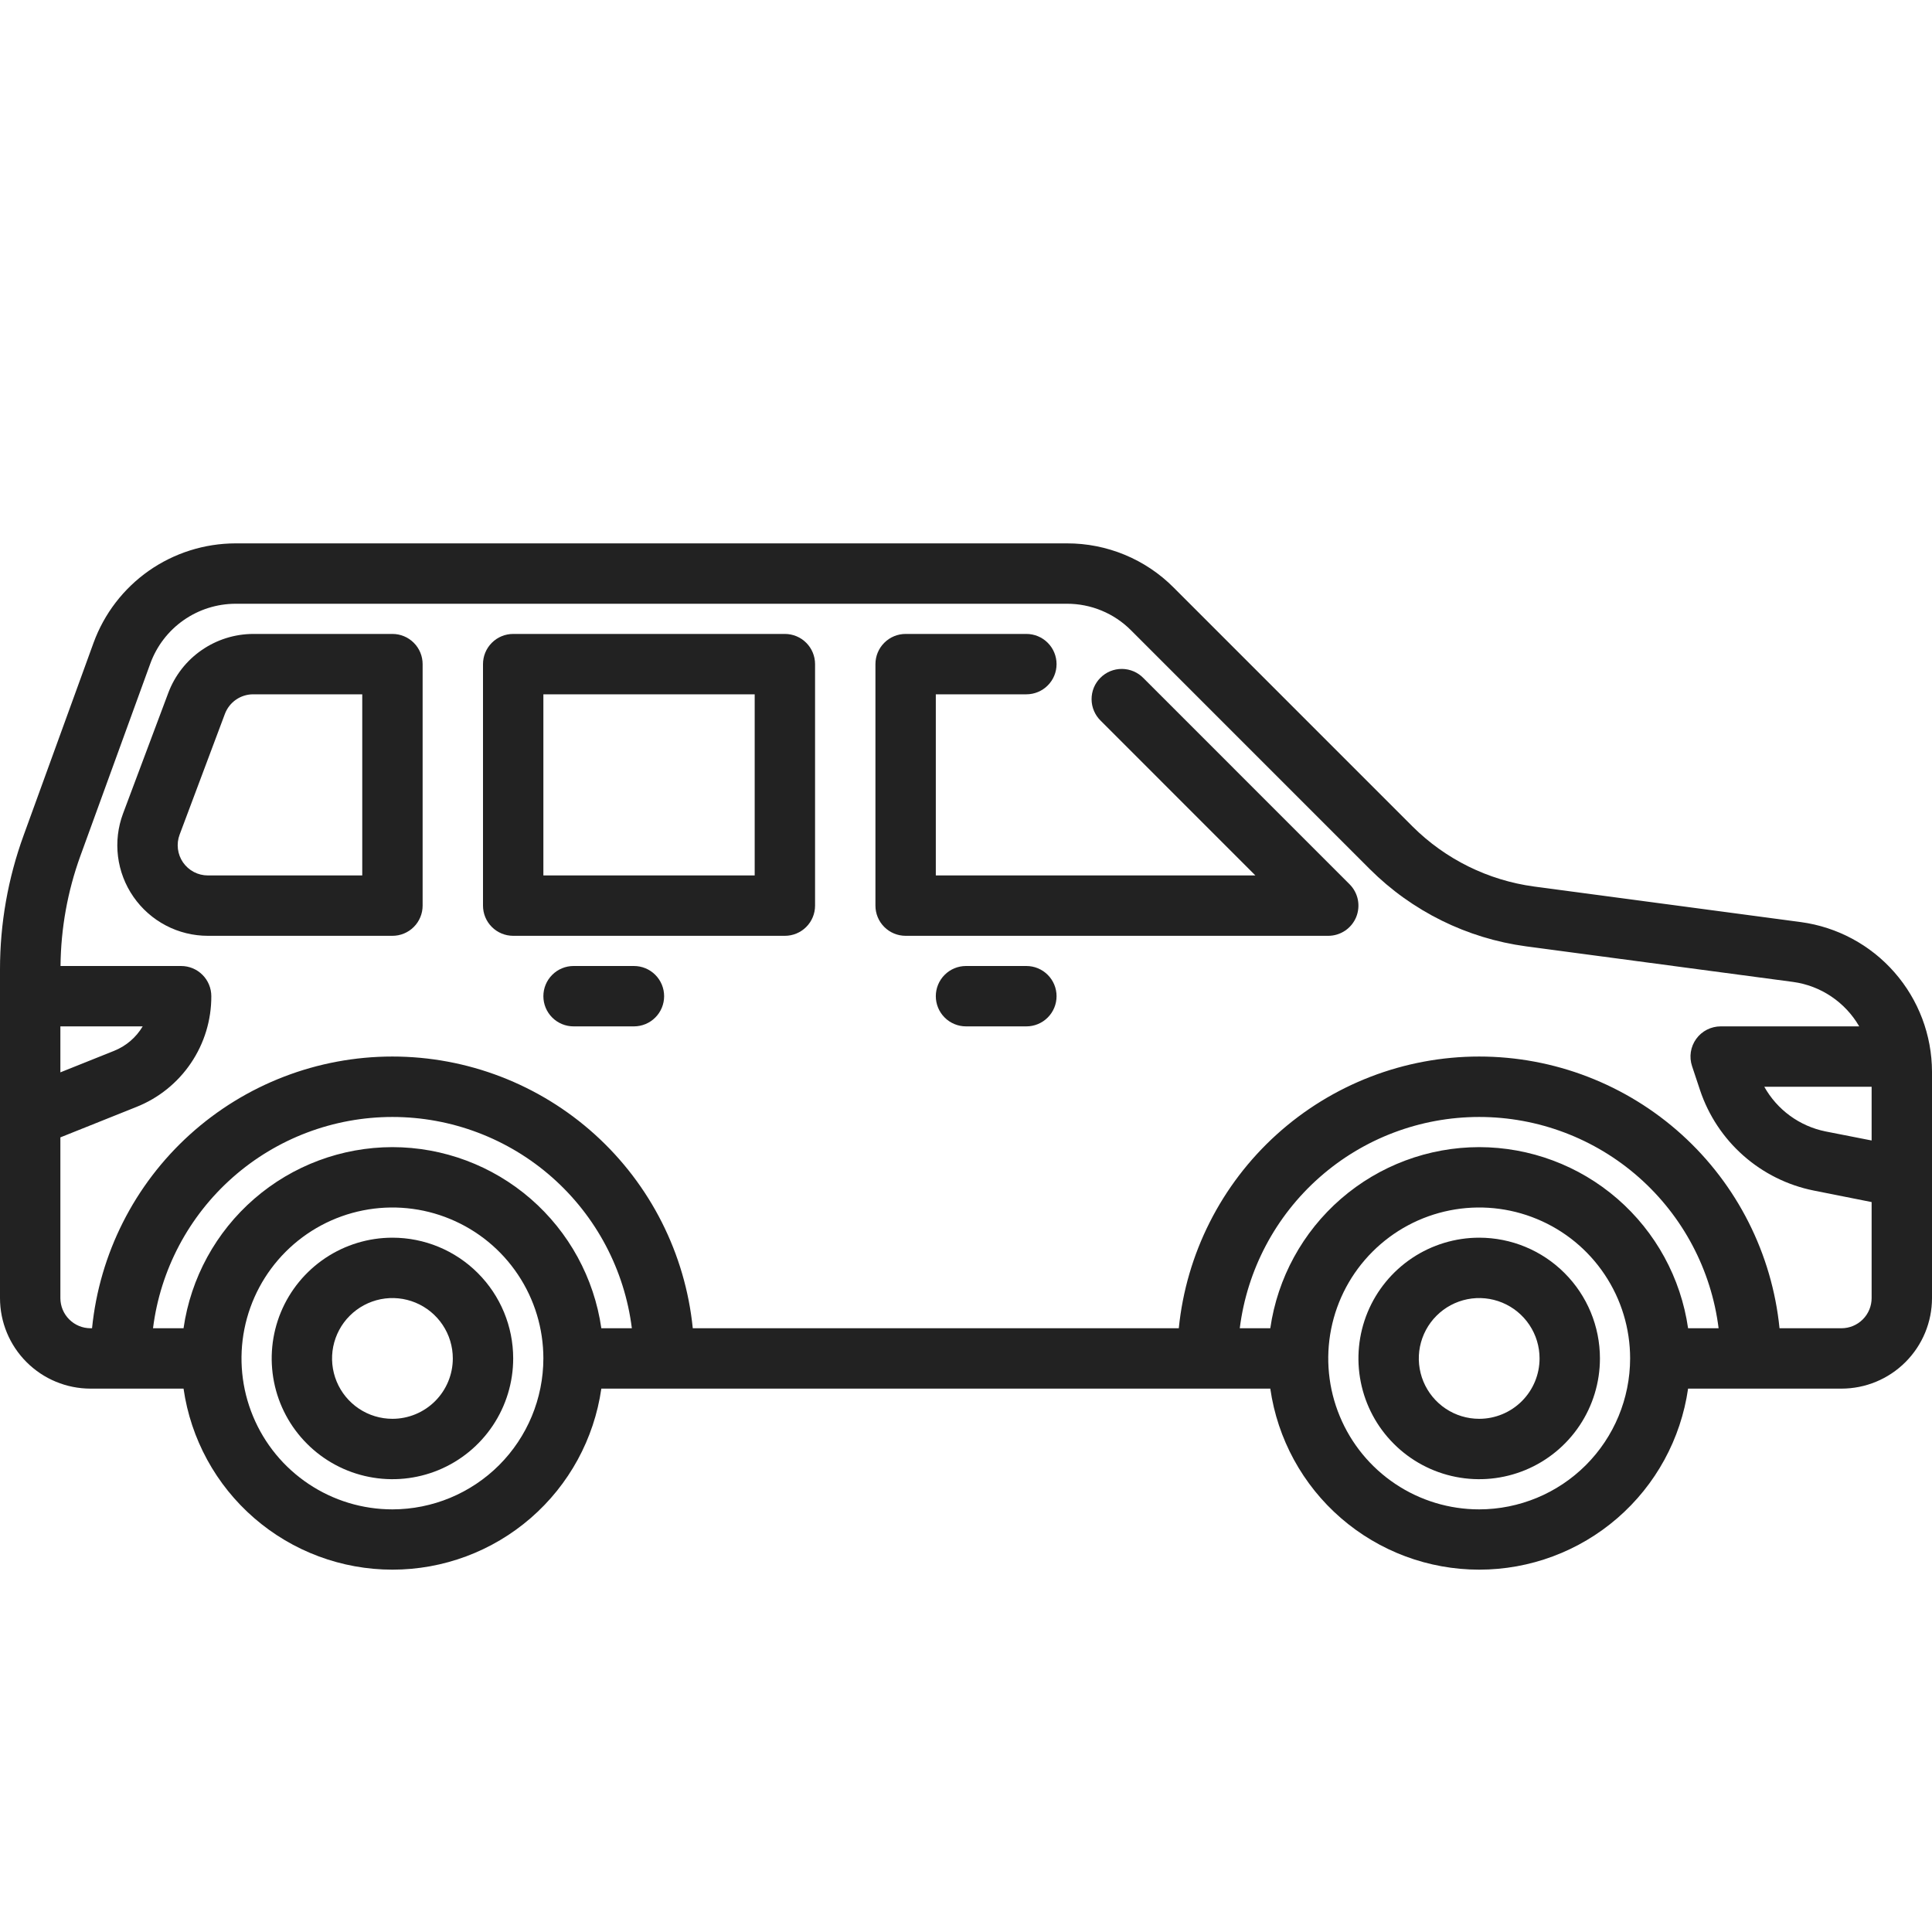 <svg width="64" height="64" viewBox="0 0 64 64" fill="none" xmlns="http://www.w3.org/2000/svg">
<path d="M21 32H19C18.735 32 18.48 32.105 18.293 32.293C18.105 32.48 18 32.735 18 33C18 33.265 18.105 33.52 18.293 33.707C18.48 33.895 18.735 34 19 34H21C21.265 34 21.52 33.895 21.707 33.707C21.895 33.52 22 33.265 22 33C22 32.735 21.895 32.48 21.707 32.293C21.52 32.105 21.265 32 21 32Z" fill="#222222"/>
<path d="M34 32H32C31.735 32 31.48 32.105 31.293 32.293C31.105 32.48 31 32.735 31 33C31 33.265 31.105 33.52 31.293 33.707C31.48 33.895 31.735 34 32 34H34C34.265 34 34.52 33.895 34.707 33.707C34.895 33.52 35 33.265 35 33C35 32.735 34.895 32.48 34.707 32.293C34.52 32.105 34.265 32 34 32Z" fill="#222222"/>
<path d="M59.66 30.546L50.816 29.367C49.294 29.161 47.88 28.462 46.792 27.378L38.879 19.464C38.416 18.998 37.865 18.629 37.258 18.378C36.651 18.127 36 17.998 35.343 18H7.8C6.774 18.002 5.773 18.318 4.932 18.906C4.092 19.495 3.452 20.327 3.1 21.291L0.783 27.671C0.264 29.095 -0.001 30.599 1.46973e-06 32.114V43C1.46973e-06 43.796 0.316 44.559 0.879 45.121C1.441 45.684 2.204 46 3 46H6.08C6.319 47.665 7.15 49.188 8.421 50.289C9.692 51.391 11.318 51.997 13 51.997C14.682 51.997 16.308 51.391 17.579 50.289C18.85 49.188 19.681 47.665 19.92 46H42.08C42.319 47.665 43.15 49.188 44.421 50.289C45.693 51.391 47.318 51.997 49 51.997C50.682 51.997 52.307 51.391 53.579 50.289C54.85 49.188 55.681 47.665 55.92 46H61C61.796 46 62.559 45.684 63.121 45.121C63.684 44.559 64 43.796 64 43V35.5C63.996 34.289 63.555 33.121 62.757 32.211C61.96 31.3 60.859 30.709 59.66 30.546ZM62 37.78L60.473 37.48C60.048 37.394 59.647 37.217 59.297 36.962C58.946 36.706 58.656 36.378 58.444 36H62V37.78ZM2 34H4.727C4.507 34.37 4.171 34.656 3.771 34.814L2 35.523V34ZM13 38C11.318 38.002 9.693 38.609 8.423 39.711C7.152 40.813 6.32 42.335 6.08 44H5.069C5.311 42.067 6.251 40.29 7.711 39.001C9.171 37.712 11.052 37.001 13 37.001C14.948 37.001 16.829 37.712 18.289 39.001C19.749 40.29 20.689 42.067 20.931 44H19.92C19.68 42.335 18.848 40.813 17.578 39.711C16.307 38.609 14.682 38.002 13 38ZM13 50C12.011 50 11.044 49.707 10.222 49.157C9.4 48.608 8.759 47.827 8.381 46.913C8.002 46 7.903 44.995 8.096 44.025C8.289 43.055 8.765 42.164 9.464 41.465C10.164 40.765 11.055 40.289 12.025 40.096C12.995 39.903 14 40.002 14.913 40.381C15.827 40.759 16.608 41.4 17.157 42.222C17.707 43.044 18 44.011 18 45C17.998 46.326 17.471 47.596 16.534 48.534C15.596 49.471 14.326 49.998 13 50ZM49 38C47.318 38.002 45.693 38.609 44.422 39.711C43.152 40.813 42.32 42.335 42.08 44H41.069C41.311 42.067 42.251 40.29 43.711 39.001C45.171 37.712 47.052 37.001 49 37.001C50.948 37.001 52.829 37.712 54.289 39.001C55.749 40.29 56.689 42.067 56.931 44H55.92C55.68 42.335 54.848 40.813 53.578 39.711C52.307 38.609 50.682 38.002 49 38ZM49 50C48.011 50 47.044 49.707 46.222 49.157C45.4 48.608 44.759 47.827 44.381 46.913C44.002 46 43.903 44.995 44.096 44.025C44.289 43.055 44.765 42.164 45.465 41.465C46.164 40.765 47.055 40.289 48.025 40.096C48.995 39.903 50 40.002 50.913 40.381C51.827 40.759 52.608 41.4 53.157 42.222C53.707 43.044 54 44.011 54 45C53.998 46.326 53.471 47.596 52.534 48.534C51.596 49.471 50.326 49.998 49 50ZM61 44H58.949C58.701 41.533 57.546 39.246 55.708 37.583C53.869 35.92 51.478 34.999 48.999 34.999C46.52 34.999 44.129 35.92 42.29 37.583C40.452 39.246 39.297 41.533 39.049 44H22.949C22.701 41.533 21.546 39.246 19.708 37.583C17.869 35.92 15.478 34.999 12.999 34.999C10.52 34.999 8.129 35.92 6.29 37.583C4.452 39.246 3.297 41.533 3.049 44H3C2.735 44 2.48 43.895 2.293 43.707C2.105 43.52 2 43.265 2 43V37.677L4.514 36.671C5.249 36.38 5.88 35.874 6.323 35.219C6.767 34.564 7.003 33.791 7 33C7 32.735 6.895 32.48 6.707 32.293C6.52 32.105 6.265 32 6 32H2.005C2.016 30.757 2.238 29.524 2.662 28.355L4.982 21.974C5.194 21.396 5.577 20.898 6.081 20.545C6.585 20.192 7.185 20.002 7.8 20H35.343C35.737 19.999 36.128 20.076 36.492 20.227C36.856 20.377 37.187 20.599 37.465 20.878L45.378 28.792C46.777 30.187 48.595 31.085 50.553 31.349L59.4 32.528C59.853 32.59 60.286 32.755 60.665 33.011C61.044 33.266 61.36 33.604 61.589 34H57C56.842 34 56.685 34.038 56.544 34.11C56.403 34.182 56.281 34.287 56.189 34.415C56.096 34.544 56.035 34.692 56.011 34.849C55.987 35.006 56.001 35.166 56.051 35.316L56.317 36.116C56.597 36.952 57.092 37.699 57.753 38.282C58.413 38.865 59.216 39.264 60.08 39.438L62 39.82V43C62 43.265 61.895 43.52 61.707 43.707C61.52 43.895 61.265 44 61 44Z" fill="#222222"/>
<path d="M13 41C12.209 41 11.435 41.235 10.778 41.674C10.12 42.114 9.607 42.738 9.304 43.469C9.002 44.2 8.923 45.004 9.077 45.78C9.231 46.556 9.612 47.269 10.172 47.828C10.731 48.388 11.444 48.769 12.22 48.923C12.996 49.078 13.8 48.998 14.531 48.696C15.262 48.393 15.886 47.88 16.326 47.222C16.765 46.565 17 45.791 17 45C17 43.939 16.579 42.922 15.828 42.172C15.078 41.421 14.061 41 13 41ZM13 47C12.604 47 12.218 46.883 11.889 46.663C11.56 46.443 11.304 46.131 11.152 45.765C11.001 45.4 10.961 44.998 11.038 44.61C11.116 44.222 11.306 43.865 11.586 43.586C11.866 43.306 12.222 43.116 12.61 43.038C12.998 42.961 13.4 43.001 13.765 43.152C14.131 43.304 14.443 43.56 14.663 43.889C14.883 44.218 15 44.604 15 45C15 45.53 14.789 46.039 14.414 46.414C14.039 46.789 13.53 47 13 47Z" fill="#222222"/>
<path d="M49 41C48.209 41 47.435 41.235 46.778 41.674C46.12 42.114 45.607 42.738 45.304 43.469C45.002 44.2 44.922 45.004 45.077 45.78C45.231 46.556 45.612 47.269 46.172 47.828C46.731 48.388 47.444 48.769 48.22 48.923C48.996 49.078 49.8 48.998 50.531 48.696C51.262 48.393 51.886 47.88 52.326 47.222C52.765 46.565 53 45.791 53 45C53 43.939 52.579 42.922 51.828 42.172C51.078 41.421 50.061 41 49 41ZM49 47C48.604 47 48.218 46.883 47.889 46.663C47.56 46.443 47.304 46.131 47.152 45.765C47.001 45.4 46.961 44.998 47.038 44.61C47.116 44.222 47.306 43.865 47.586 43.586C47.865 43.306 48.222 43.116 48.61 43.038C48.998 42.961 49.4 43.001 49.765 43.152C50.131 43.304 50.443 43.56 50.663 43.889C50.883 44.218 51 44.604 51 45C51 45.53 50.789 46.039 50.414 46.414C50.039 46.789 49.53 47 49 47Z" fill="#222222"/>
<path d="M13 21H8.386C7.776 21.002 7.181 21.189 6.679 21.537C6.177 21.884 5.793 22.376 5.577 22.947L4.077 26.947C3.907 27.401 3.849 27.889 3.909 28.37C3.969 28.851 4.144 29.311 4.421 29.709C4.697 30.107 5.065 30.433 5.495 30.658C5.924 30.883 6.401 31 6.886 31H13C13.265 31 13.52 30.895 13.707 30.707C13.895 30.52 14 30.265 14 30V22C14 21.735 13.895 21.48 13.707 21.293C13.52 21.105 13.265 21 13 21ZM12 29H6.886C6.725 29 6.565 28.961 6.422 28.886C6.279 28.811 6.156 28.702 6.064 28.57C5.972 28.437 5.914 28.284 5.894 28.123C5.874 27.963 5.893 27.8 5.95 27.649L7.45 23.649C7.522 23.458 7.649 23.294 7.817 23.178C7.984 23.062 8.183 23 8.386 23H12V29Z" fill="#222222"/>
<path d="M26 21H17C16.735 21 16.48 21.105 16.293 21.293C16.105 21.48 16 21.735 16 22V30C16 30.265 16.105 30.52 16.293 30.707C16.48 30.895 16.735 31 17 31H26C26.265 31 26.52 30.895 26.707 30.707C26.895 30.52 27 30.265 27 30V22C27 21.735 26.895 21.48 26.707 21.293C26.52 21.105 26.265 21 26 21ZM25 29H18V23H25V29Z" fill="#222222"/>
<path d="M37.879 22.464C37.787 22.369 37.676 22.292 37.554 22.24C37.432 22.188 37.301 22.16 37.168 22.159C37.036 22.158 36.904 22.183 36.781 22.233C36.658 22.284 36.547 22.358 36.453 22.452C36.359 22.546 36.285 22.657 36.234 22.78C36.184 22.903 36.159 23.035 36.16 23.167C36.161 23.3 36.188 23.431 36.241 23.553C36.293 23.675 36.37 23.786 36.465 23.878L41.586 29H31V23H34C34.265 23 34.52 22.895 34.707 22.707C34.895 22.52 35 22.265 35 22C35 21.735 34.895 21.48 34.707 21.293C34.52 21.105 34.265 21 34 21H30C29.735 21 29.48 21.105 29.293 21.293C29.105 21.48 29 21.735 29 22V30C29 30.265 29.105 30.52 29.293 30.707C29.48 30.895 29.735 31 30 31H44C44.198 31 44.391 30.941 44.556 30.831C44.72 30.721 44.848 30.565 44.924 30.383C44.999 30.2 45.019 29.999 44.981 29.805C44.942 29.611 44.847 29.433 44.707 29.293L37.879 22.464Z" fill="#222222"/>
</svg>
